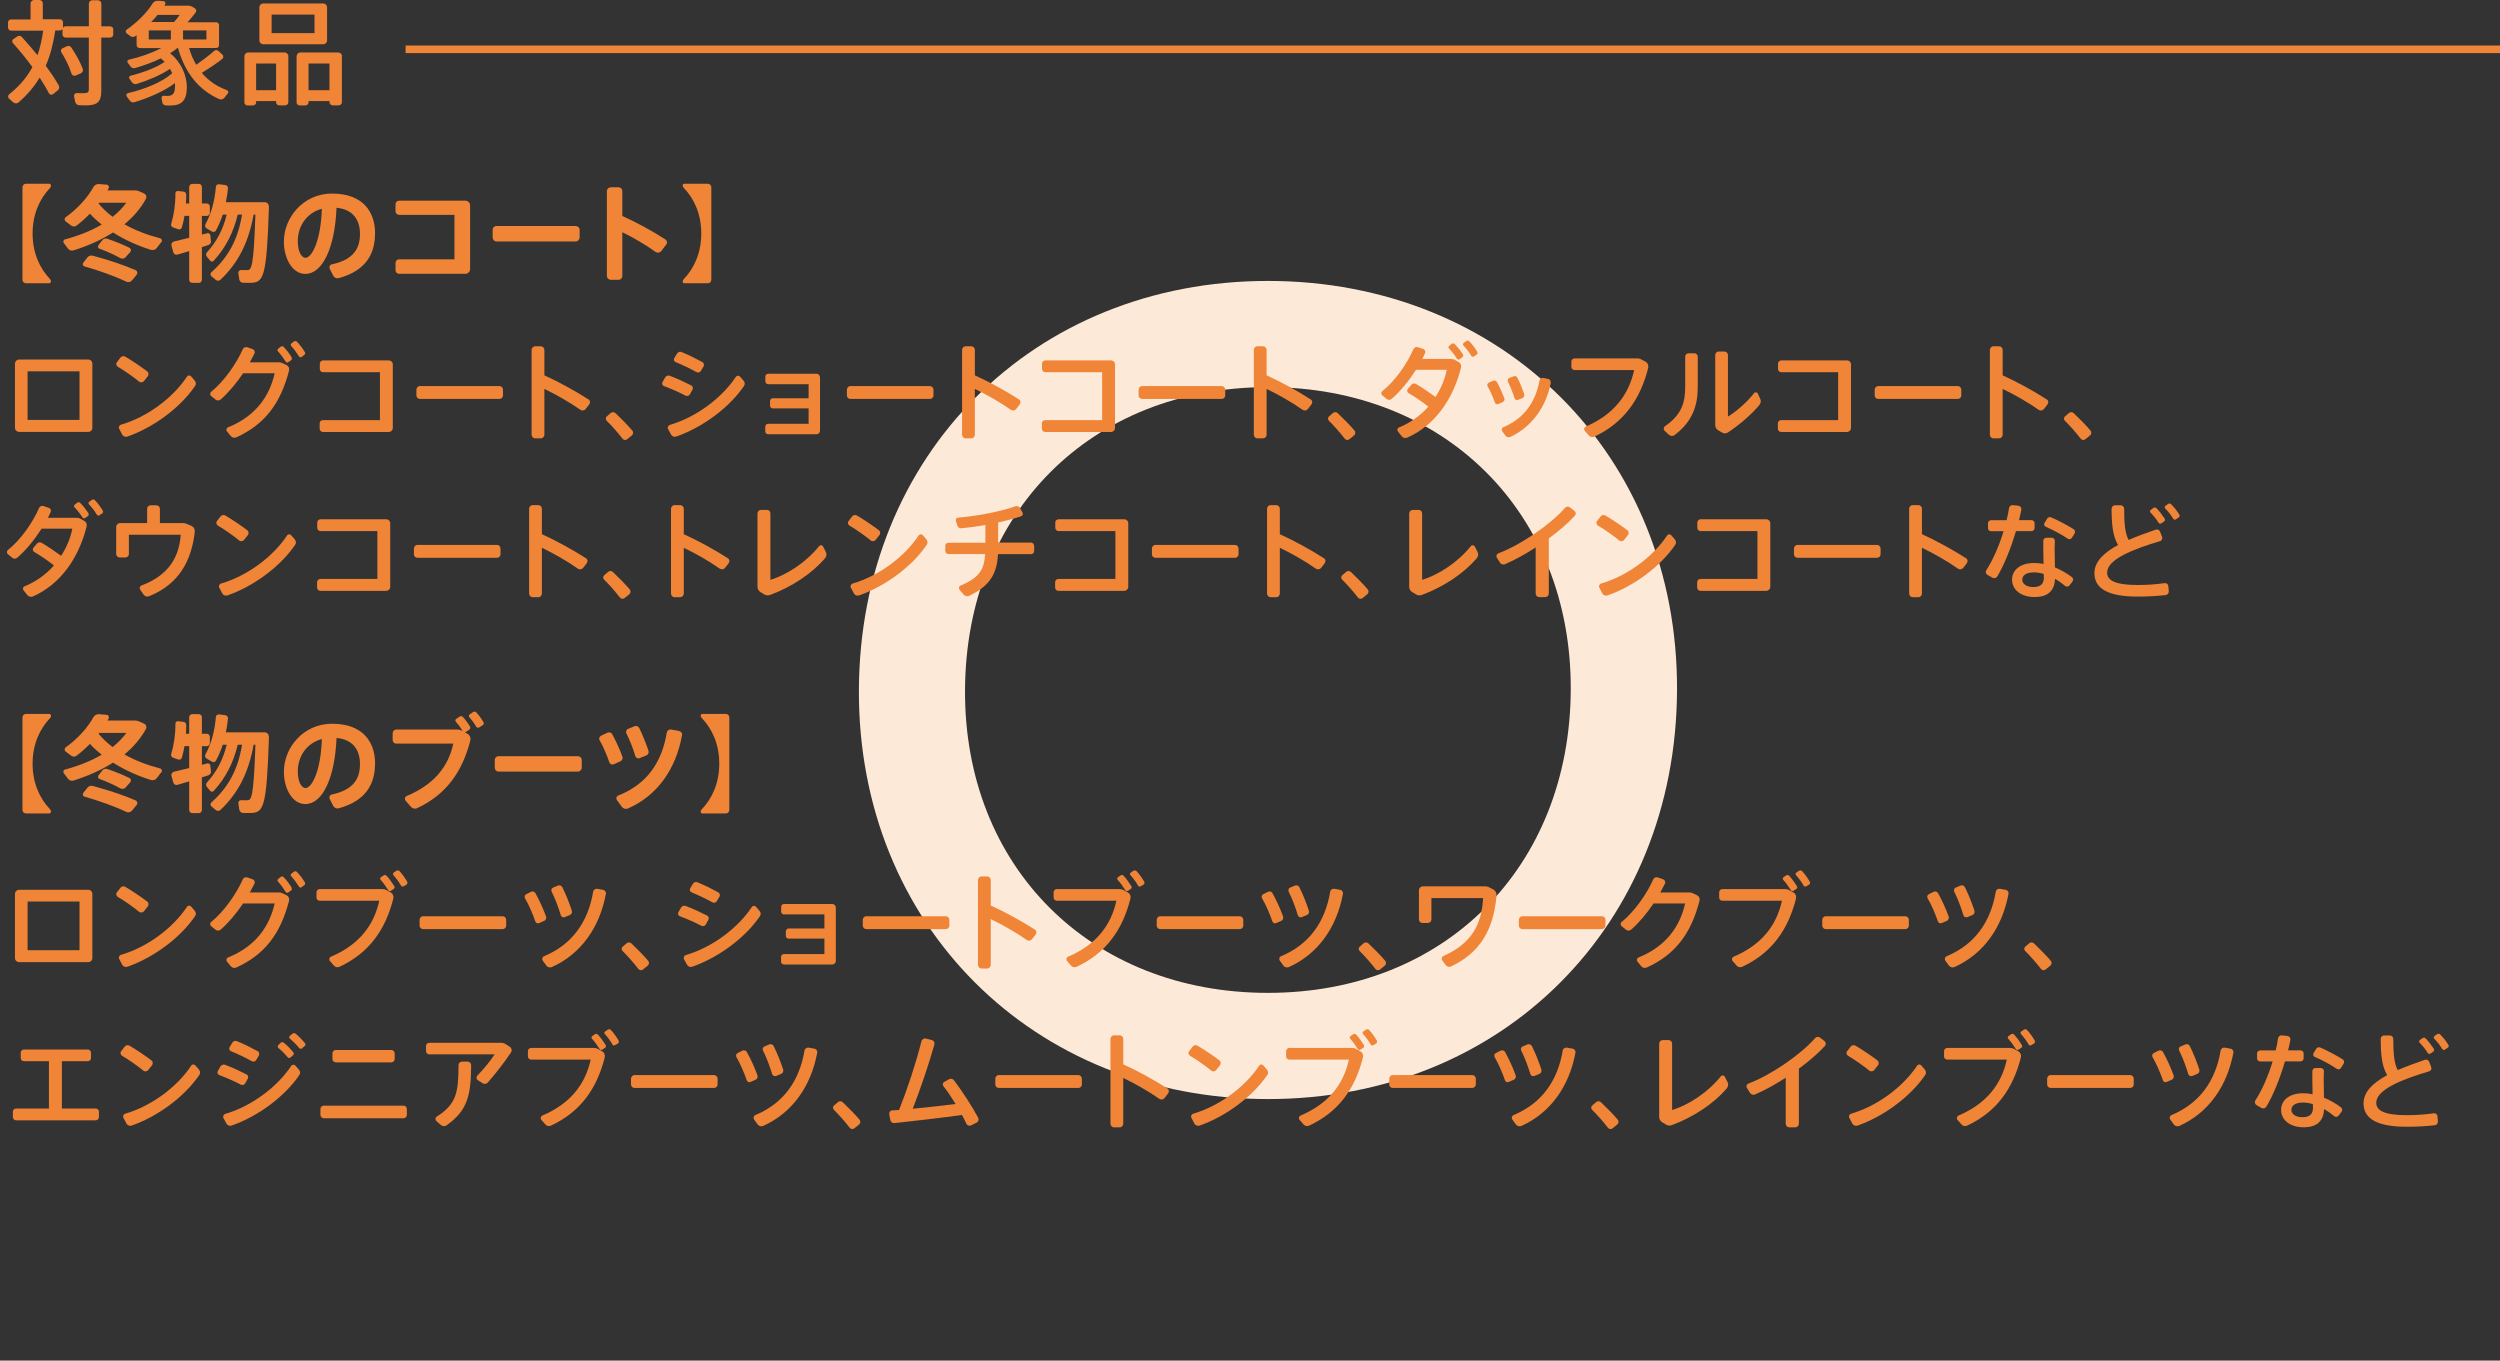 <?xml version="1.0" encoding="UTF-8"?><svg id="_レイヤー_2" xmlns="http://www.w3.org/2000/svg" width="116.6mm" height="63.46mm" xmlns:xlink="http://www.w3.org/1999/xlink" viewBox="0 0 330.51 179.88"><rect x="0" y="0" width="330.51" height="179.88" fill="#333333" stroke="none"/><defs><clipPath id="clippath"><rect width="330.51" height="179.88" fill="none"/></clipPath></defs><g id="layout"><g clip-path="url(#clippath)"><path d="M221.71,91.22c-.12,31.05-23.04,54.08-54.08,54.08s-54.21-23.04-54.08-54.08c.12-31.05,23.04-54.08,54.08-54.08s54.21,23.04,54.08,54.08ZM207.66,91.22c.12-23.41-16.63-40.04-40.04-40.04s-39.92,16.63-40.04,40.04c-.12,23.41,16.63,40.04,40.04,40.04s39.92-16.63,40.04-40.04Z" fill="#fde9d7"/><path d="M6.61,36.89c.08.08.13.2.13.32s-.11.24-.24.24h-3.07c-.25,0-.46-.21-.46-.46v-12.24c0-.25.21-.46.46-.46h3.07c.13,0,.24.11.24.24s-.04.24-.13.32c-1.33,1.39-2.3,3.42-2.3,6.02s.97,4.64,2.3,6.02Z" fill="#f08437"/><path d="M21.31,32.02l-.59.77c-.18.24-.49.32-.77.24-1.77-.56-3.49-1.33-5.01-2.3-1.53.98-3.28,1.76-5.21,2.37-.27.08-.56,0-.73-.22l-.56-.74c-.14-.18-.06-.43.15-.49,1.83-.49,3.46-1.15,4.85-1.96-.56-.45-1.09-.92-1.55-1.44-.55.56-1.13,1.09-1.77,1.57-.21.17-.5.15-.71,0l-.73-.55c-.18-.14-.18-.42,0-.55,1.55-1.11,2.87-2.55,3.66-3.98.15-.27.43-.43.74-.41l1.01.08c.24.01.38.28.27.49l-.15.27h3.66c.2,0,.38.04.56.13l.62.28c.27.13.38.45.24.71-.7,1.27-1.67,2.4-2.84,3.36,1.42.8,3.04,1.42,4.72,1.85.22.06.31.34.17.52ZM18.08,36.3l-.62.76c-.18.22-.49.31-.74.18-1.51-.71-3.4-1.4-5.55-2.02-.21-.06-.29-.31-.17-.48l.55-.7c.17-.21.45-.31.7-.24,2.2.59,4.08,1.22,5.69,1.92.22.1.29.38.14.57ZM13.15,32.88c-.2-.07-.25-.32-.13-.48l.5-.64c.15-.2.42-.28.66-.2,1.13.39,2.1.78,2.94,1.2.21.11.25.39.1.56l-.62.69c-.18.2-.46.24-.7.11-.77-.43-1.69-.85-2.76-1.25ZM16.7,26.8h-3.6l-.07.1c.52.64,1.15,1.23,1.86,1.76.7-.56,1.32-1.19,1.81-1.86Z" fill="#f08437"/><path d="M27.57,32.39l-.88.28v4.31c0,.24-.18.42-.42.42h-.84c-.24,0-.42-.18-.42-.42v-3.78l-1.55.46c-.24.07-.48-.07-.55-.31l-.24-.88c-.07-.24.1-.49.34-.55l2-.48v-2.9h-.62c-.08.53-.21,1.05-.35,1.53-.06.2-.27.31-.46.24l-.7-.24c-.2-.07-.31-.28-.25-.48.36-1.19.57-2.56.56-4.02,0-.2.15-.35.35-.32l.73.08c.21.03.35.2.35.41,0,.39-.01.78-.04,1.16h.43v-2.17c0-.24.18-.42.42-.42h.84c.24,0,.42.18.42.42v2.17h.64c.22,0,.41.18.41.41v.83c0,.22-.18.41-.41.41h-.64v2.46l.71-.18c.2-.06.38.08.41.28l.08.77c.03.22-.11.43-.32.5ZM35.56,27.28c-.31,9.67-.73,10.11-2.58,10.11h-.84c-.25,0-.46-.2-.5-.43l-.13-.85c-.03-.22.14-.42.36-.41.29.01.59.01.78.01.59,0,.87-.18,1.12-7.34h-.24c-.64,3.57-1.96,6.33-4.4,8.63-.17.15-.42.15-.59.01l-.59-.49c-.15-.13-.17-.38-.01-.52,2.31-2.05,3.53-4.43,4.06-7.63h-.57c-.56,2.34-1.58,4.37-3.18,6.11-.13.14-.35.13-.46-.01l-.45-.55c-.13-.15-.13-.39.01-.55,1.3-1.43,2.16-3.07,2.62-5h-.52c-.24.73-.53,1.43-.9,2.1-.1.2-.34.25-.53.14l-.7-.41c-.2-.11-.27-.38-.15-.57.81-1.5,1.21-3.1,1.37-4.92.01-.22.21-.38.43-.35l.81.1c.22.03.39.22.36.45-.07.63-.15,1.23-.28,1.82h5.14c.29,0,.55.25.53.55Z" fill="#f08437"/><path d="M49.58,30.87c0,2.56-1.09,4.89-4.8,5.9-.29.08-.59-.06-.73-.32l-.46-.92c-.11-.24.01-.52.27-.58,2.96-.63,3.73-2.18,3.73-4.03s-.92-3.25-3.1-3.45c-.21,5.21-1.81,8.74-4.13,8.74-1.74,0-2.83-2.09-2.83-4.26,0-3.25,2.62-6.36,6.36-6.36,4.19,0,5.7,2.51,5.7,5.28ZM42.55,27.6c-2.03.55-3.18,2.31-3.18,4.29,0,1.29.45,2.19,1.02,2.19.83,0,2.02-2.21,2.16-6.47Z" fill="#f08437"/><path d="M62.15,27.17v8.4c0,.35-.28.63-.63.63h-8.75c-.27,0-.48-.21-.48-.48v-.95c0-.27.21-.49.48-.49h7.31v-5.87h-7.31c-.25,0-.48-.22-.48-.48v-.94c0-.25.22-.46.48-.46h8.75c.35,0,.63.28.63.63Z" fill="#f08437"/><path d="M76.63,30.38v1.02c0,.28-.24.52-.52.52h-10.48c-.28,0-.5-.24-.5-.52v-1.02c0-.28.22-.5.5-.5h10.48c.28,0,.52.22.52.5Z" fill="#f08437"/><path d="M88.06,32.35l-.64.84c-.18.24-.53.27-.77.1-1.3-.94-2.87-1.85-4.38-2.59v5.79c0,.28-.22.5-.5.5h-1.02c-.28,0-.52-.22-.52-.5v-11.23c0-.28.24-.5.52-.5h1.02c.28,0,.5.22.5.5v3.29c1.85.83,3.96,1.98,5.69,3.1.24.15.29.49.11.71Z" fill="#f08437"/><path d="M94.04,24.75v12.24c0,.25-.21.46-.46.46h-3.11c-.13,0-.22-.1-.22-.22,0-.11.04-.22.13-.31,1.34-1.39,2.33-3.43,2.33-6.05s-.98-4.66-2.33-6.05c-.08-.08-.13-.2-.13-.31,0-.13.1-.22.22-.22h3.11c.25,0,.46.21.46.46Z" fill="#f08437"/><path d="M12.21,48.08v8.49c0,.29-.24.53-.53.53H2.53c-.29,0-.55-.24-.55-.53v-8.49c0-.29.25-.55.55-.55h9.15c.29,0,.53.25.53.55ZM10.52,49.09H3.65v6.43h6.86v-6.43Z" fill="#f08437"/><path d="M18.38,50.44c-.74-.6-1.86-1.4-2.8-1.95-.21-.13-.28-.41-.13-.6l.46-.6c.15-.21.45-.27.67-.13.98.59,2.07,1.32,2.87,1.93.21.15.25.45.08.66l-.49.62c-.17.21-.48.24-.67.07ZM25.78,51.04c-1.93,2.84-5.46,5.46-8.92,6.67-.27.1-.57-.01-.71-.27l-.38-.73c-.13-.22-.01-.5.24-.57,3.4-.99,6.83-3.5,8.71-6.35.13-.2.39-.2.55-.03l.48.56c.17.21.2.49.04.71Z" fill="#f08437"/><path d="M38.22,48.97c-1.11,4.33-3.19,7.13-6.98,8.85-.25.11-.56.04-.74-.18l-.49-.6c-.15-.18-.08-.46.14-.55,3.73-1.5,5.5-4.2,6.16-7.14h-4.17c-.88,1.3-1.92,2.55-2.96,3.46-.2.17-.49.18-.69.01l-.57-.46c-.18-.14-.18-.42,0-.56,1.76-1.44,3.35-3.77,4.17-5.62.1-.24.38-.35.62-.27l.7.25c.22.08.34.34.24.56l-.62,1.18h3.89c.15,0,.28.03.42.1l.55.27c.27.13.39.42.32.7ZM38.54,47.24c.08.13.06.31-.07.39l-.35.25c-.11.08-.28.07-.35-.06-.31-.5-.63-.94-1.02-1.37-.1-.1-.08-.27.03-.35l.34-.27c.11-.08.28-.08.38.03.41.43.73.85,1.05,1.37ZM40.23,46.92l-.35.27c-.11.08-.28.06-.35-.07-.32-.5-.63-.94-1.02-1.36-.1-.1-.1-.27.01-.35l.34-.27c.11-.08.29-.08.39.03.42.43.73.85,1.05,1.37.08.13.06.29-.07.38Z" fill="#f08437"/><path d="M51.93,48.18v8.4c0,.29-.24.53-.53.53h-8.71c-.24,0-.43-.2-.43-.43v-.71c0-.24.2-.43.43-.43h7.54v-6.33h-7.52c-.24,0-.43-.2-.43-.43v-.7c0-.24.2-.43.43-.43h8.7c.29,0,.53.25.53.55Z" fill="#f08437"/><path d="M66.5,51.52v.76c0,.25-.21.46-.46.46h-10.53c-.25,0-.46-.21-.46-.46v-.76c0-.25.21-.48.46-.48h10.53c.25,0,.46.22.46.48Z" fill="#f08437"/><path d="M77.91,53.45l-.49.63c-.17.21-.46.25-.69.1-1.39-.98-3.15-1.99-4.76-2.76v6.05c0,.25-.21.48-.46.48h-.77c-.25,0-.46-.22-.46-.48v-11.21c0-.25.21-.48.46-.48h.77c.25,0,.46.22.46.48v3.36c1.85.84,4.09,2.06,5.84,3.19.22.14.25.42.1.63Z" fill="#f08437"/><path d="M83.51,57.58l-.59.48c-.2.17-.48.13-.63-.07-.55-.71-1.37-1.67-2.1-2.38-.15-.15-.14-.42.03-.56l.52-.45c.18-.15.45-.15.62.01.77.73,1.61,1.58,2.23,2.31.17.2.13.49-.07.66Z" fill="#f08437"/><path d="M90.62,52.3c-.84-.45-1.91-.91-2.84-1.26-.21-.08-.31-.32-.2-.52l.35-.62c.13-.21.38-.31.62-.22.97.36,2.04.87,2.83,1.27.21.11.28.35.17.56l-.34.62c-.11.21-.38.28-.59.17ZM98.35,51.04c-1.93,2.84-5.46,5.46-8.94,6.67-.27.1-.56-.01-.7-.27l-.38-.7c-.13-.22,0-.5.24-.57,3.4-1,6.83-3.5,8.71-6.35.13-.18.39-.21.55-.04l.48.56c.17.2.2.48.04.7ZM89.15,47.34l.35-.59c.13-.21.38-.31.6-.21.97.39,2,.91,2.76,1.33.2.11.27.38.15.58l-.35.59c-.11.2-.38.27-.59.15-.81-.46-1.83-.94-2.75-1.32-.21-.08-.29-.34-.18-.53Z" fill="#f08437"/><path d="M108.41,49.89v7.06c0,.25-.21.46-.46.46h-6.4c-.21,0-.38-.17-.38-.38v-.62c0-.21.17-.38.38-.38h5.35v-2.04h-4.72c-.21,0-.38-.15-.38-.36v-.6c0-.21.17-.38.38-.38h4.72v-1.86h-5.34c-.21,0-.38-.17-.38-.38v-.62c0-.21.17-.38.38-.38h6.39c.25,0,.46.22.46.48Z" fill="#f08437"/><path d="M123.41,51.52v.76c0,.25-.21.46-.46.46h-10.53c-.25,0-.46-.21-.46-.46v-.76c0-.25.21-.48.46-.48h10.53c.25,0,.46.22.46.48Z" fill="#f08437"/><path d="M134.82,53.45l-.49.63c-.17.21-.46.25-.69.1-1.39-.98-3.15-1.99-4.76-2.76v6.05c0,.25-.21.48-.46.48h-.77c-.25,0-.46-.22-.46-.48v-11.21c0-.25.21-.48.46-.48h.77c.25,0,.46.22.46.48v3.36c1.85.84,4.09,2.06,5.84,3.19.22.14.25.42.1.63Z" fill="#f08437"/><path d="M147.41,48.18v8.4c0,.29-.24.53-.53.53h-8.71c-.24,0-.43-.2-.43-.43v-.71c0-.24.2-.43.43-.43h7.54v-6.33h-7.52c-.24,0-.43-.2-.43-.43v-.7c0-.24.2-.43.43-.43h8.7c.29,0,.53.25.53.55Z" fill="#f08437"/><path d="M161.98,51.52v.76c0,.25-.21.46-.46.46h-10.53c-.25,0-.46-.21-.46-.46v-.76c0-.25.21-.48.46-.48h10.53c.25,0,.46.22.46.48Z" fill="#f08437"/><path d="M173.39,53.45l-.49.63c-.17.21-.46.25-.69.1-1.39-.98-3.15-1.99-4.76-2.76v6.05c0,.25-.21.48-.46.48h-.77c-.25,0-.46-.22-.46-.48v-11.21c0-.25.21-.48.46-.48h.77c.25,0,.46.22.46.48v3.36c1.85.84,4.09,2.06,5.84,3.19.22.14.25.42.1.63Z" fill="#f08437"/><path d="M178.99,57.58l-.59.48c-.2.17-.48.13-.63-.07-.55-.71-1.37-1.67-2.1-2.38-.15-.15-.14-.42.03-.56l.52-.45c.18-.15.45-.15.62.01.77.73,1.61,1.58,2.23,2.31.17.2.13.49-.07.66Z" fill="#f08437"/><path d="M193.16,48.58c-1.05,4.19-3.45,7.65-7.1,9.27-.27.11-.56.06-.74-.17l-.5-.62c-.15-.18-.1-.46.13-.55,1.54-.62,2.86-1.6,3.88-2.75-.77-.62-1.76-1.3-2.61-1.79-.2-.11-.24-.39-.1-.56l.46-.53c.15-.2.43-.24.64-.11.84.5,1.81,1.15,2.56,1.71.73-1.13,1.25-2.37,1.48-3.59h-4.06c-.92,1.44-2.07,2.86-3.22,3.84-.2.17-.48.17-.67,0l-.56-.46c-.18-.14-.18-.42,0-.56,1.7-1.36,3.29-3.64,4.1-5.53.1-.24.36-.36.6-.28l.71.24c.22.07.34.32.24.55l-.36.76h3.81c.17,0,.34.04.49.13l.49.28c.27.14.39.43.32.73ZM193.39,46.84c.08.13.07.29-.06.38l-.36.27c-.11.08-.27.06-.35-.07-.32-.5-.66-.94-1.06-1.36-.1-.1-.08-.25.03-.34l.34-.27c.11-.08.29-.07.39.04.42.43.74.84,1.08,1.34ZM195.22,46.88l-.36.24c-.13.08-.28.04-.35-.08-.31-.52-.63-.94-1.04-1.37-.1-.1-.07-.25.04-.34l.35-.25c.13-.08.29-.07.39.04.42.43.73.87,1.05,1.39.08.13.04.29-.08.38Z" fill="#f08437"/><path d="M198.67,53.16l-.59.25c-.2.08-.39-.01-.46-.21-.21-.64-.6-1.51-.95-2.13-.1-.17-.03-.39.15-.48l.56-.25c.2-.08.43,0,.53.18.36.64.71,1.44.97,2.13.07.2-.01.42-.21.5ZM205.02,50.62c-.62,3.19-2.54,5.83-5.34,7.14-.22.11-.5.04-.66-.17l-.42-.59c-.13-.18-.07-.43.14-.52,2.7-1.12,4.27-3.29,4.79-6.18.04-.22.27-.38.49-.34l.67.14c.22.04.36.28.32.5ZM199.35,50.45c-.08-.18,0-.41.18-.48l.57-.22c.2-.08.41,0,.5.18.34.66.67,1.48.9,2.19.07.21-.03.42-.22.5l-.59.24c-.2.08-.41-.03-.46-.22-.2-.66-.56-1.54-.88-2.18Z" fill="#f08437"/><path d="M217.91,48.6c-1.04,4.16-3.21,7.28-7.12,9.12-.27.13-.57.06-.76-.17l-.52-.6c-.15-.18-.08-.46.14-.56,3.78-1.62,5.69-4.27,6.39-7.47h-7.87c-.24,0-.43-.18-.43-.42v-.7c0-.24.2-.42.43-.42h8.31c.18,0,.35.04.5.13l.57.31c.28.15.42.48.35.78Z" fill="#f08437"/><path d="M224.45,47.15v4.03c0,2.49-.73,4.58-3.07,6.34-.22.17-.53.14-.74-.04l-.57-.53c-.18-.17-.15-.46.04-.6,2.27-1.55,2.68-3.21,2.68-5.24v-3.96c0-.25.21-.45.46-.45h.74c.25,0,.46.2.46.45ZM232.62,53.52c-1.12,1.33-2.68,2.66-4.19,3.66-.22.15-.52.15-.76.01l-.53-.31c-.24-.14-.38-.41-.38-.69v-9.26c0-.25.21-.46.46-.46h.76c.25,0,.46.21.46.46v8.14c1.08-.64,2.52-1.89,3.46-3.1.13-.17.39-.14.49.06l.32.7c.13.27.08.56-.1.78Z" fill="#f08437"/><path d="M244.71,48.18v8.4c0,.29-.24.53-.53.53h-8.71c-.24,0-.43-.2-.43-.43v-.71c0-.24.2-.43.43-.43h7.54v-6.33h-7.52c-.24,0-.43-.2-.43-.43v-.7c0-.24.2-.43.43-.43h8.7c.29,0,.53.25.53.55Z" fill="#f08437"/><path d="M259.29,51.52v.76c0,.25-.21.46-.46.46h-10.53c-.25,0-.46-.21-.46-.46v-.76c0-.25.21-.48.46-.48h10.53c.25,0,.46.22.46.48Z" fill="#f08437"/><path d="M270.7,53.45l-.49.63c-.17.21-.46.25-.69.1-1.39-.98-3.15-1.99-4.76-2.76v6.05c0,.25-.21.48-.46.48h-.77c-.25,0-.46-.22-.46-.48v-11.21c0-.25.21-.48.46-.48h.77c.25,0,.46.22.46.48v3.36c1.85.84,4.09,2.06,5.84,3.19.22.14.25.42.1.63Z" fill="#f08437"/><path d="M276.29,57.58l-.59.48c-.2.17-.48.13-.63-.07-.55-.71-1.37-1.67-2.1-2.38-.15-.15-.14-.42.03-.56l.52-.45c.18-.15.45-.15.62.01.77.73,1.61,1.58,2.23,2.31.17.2.13.49-.07.66Z" fill="#f08437"/><path d="M11.46,69.58c-1.05,4.19-3.45,7.65-7.1,9.27-.27.11-.56.06-.74-.17l-.5-.62c-.15-.18-.1-.46.13-.55,1.54-.62,2.86-1.6,3.88-2.75-.77-.62-1.76-1.3-2.61-1.79-.2-.11-.24-.39-.1-.56l.46-.53c.15-.2.43-.24.64-.11.84.5,1.81,1.15,2.56,1.71.73-1.13,1.25-2.37,1.48-3.59h-4.06c-.92,1.44-2.07,2.86-3.22,3.84-.2.17-.48.17-.67,0l-.56-.46c-.18-.14-.18-.42,0-.56,1.7-1.36,3.29-3.64,4.1-5.53.1-.24.36-.36.6-.28l.71.24c.22.07.34.32.24.55l-.36.76h3.81c.17,0,.34.04.49.13l.49.28c.27.14.39.43.32.73ZM11.68,67.84c.08.13.07.29-.06.38l-.36.27c-.11.08-.27.06-.35-.07-.32-.5-.66-.94-1.06-1.36-.1-.1-.08-.25.03-.34l.34-.27c.11-.08.29-.07.39.04.42.43.74.84,1.08,1.34ZM13.51,67.88l-.36.24c-.13.08-.28.04-.35-.08-.31-.52-.63-.94-1.04-1.37-.1-.1-.07-.25.04-.34l.35-.25c.13-.08.29-.07.39.04.42.43.73.87,1.05,1.39.08.13.04.29-.08.38Z" fill="#f08437"/><path d="M25.76,70.26c-.45,3.91-2.09,6.95-6.04,8.56-.27.11-.56.03-.73-.21l-.45-.64c-.14-.2-.06-.49.17-.57,3.66-1.37,4.99-3.85,5.18-6.71h-6.85v2.55c0,.25-.21.46-.46.46h-.76c-.25,0-.46-.21-.46-.46v-3.56c0-.29.24-.53.53-.53h3.56v-1.89c0-.25.21-.46.46-.46h.77c.25,0,.46.21.46.46v1.89h3.05c.14,0,.29.03.42.08l.7.29c.29.13.48.43.43.74Z" fill="#f08437"/><path d="M31.61,71.44c-.74-.6-1.86-1.4-2.8-1.95-.21-.13-.28-.41-.13-.6l.46-.6c.15-.21.45-.27.67-.13.98.59,2.07,1.32,2.87,1.93.21.15.25.45.08.66l-.49.62c-.17.21-.48.24-.67.07ZM39.01,72.04c-1.93,2.84-5.46,5.46-8.92,6.67-.27.1-.57-.01-.71-.27l-.38-.73c-.13-.22-.01-.5.24-.57,3.4-.99,6.83-3.5,8.71-6.35.13-.2.39-.2.55-.03l.48.56c.17.21.2.49.04.71Z" fill="#f08437"/><path d="M51.59,69.18v8.4c0,.29-.24.53-.53.53h-8.71c-.24,0-.43-.2-.43-.43v-.71c0-.24.2-.43.43-.43h7.54v-6.33h-7.52c-.24,0-.43-.2-.43-.43v-.7c0-.24.2-.43.43-.43h8.7c.29,0,.53.25.53.55Z" fill="#f08437"/><path d="M66.17,72.52v.76c0,.25-.21.46-.46.46h-10.53c-.25,0-.46-.21-.46-.46v-.76c0-.25.21-.48.46-.48h10.53c.25,0,.46.22.46.48Z" fill="#f08437"/><path d="M77.58,74.45l-.49.63c-.17.21-.46.25-.69.1-1.39-.98-3.15-1.99-4.76-2.76v6.05c0,.25-.21.48-.46.48h-.77c-.25,0-.46-.22-.46-.48v-11.21c0-.25.21-.48.46-.48h.77c.25,0,.46.22.46.48v3.36c1.85.84,4.09,2.06,5.84,3.19.22.14.25.42.1.63Z" fill="#f08437"/><path d="M83.17,78.58l-.59.48c-.2.17-.48.13-.63-.07-.55-.71-1.37-1.67-2.1-2.38-.15-.15-.14-.42.03-.56l.52-.45c.18-.15.45-.15.62.01.77.73,1.61,1.58,2.23,2.31.17.2.13.49-.07.66Z" fill="#f08437"/><path d="M96.34,74.45l-.49.63c-.17.21-.46.25-.69.1-1.39-.98-3.15-1.99-4.76-2.76v6.05c0,.25-.21.48-.46.48h-.77c-.25,0-.46-.22-.46-.48v-11.21c0-.25.21-.48.46-.48h.77c.25,0,.46.22.46.48v3.36c1.85.84,4.09,2.06,5.84,3.19.22.14.25.42.1.63Z" fill="#f08437"/><path d="M109.09,73.79c-1.75,2.04-4.41,3.8-7.26,4.86-.27.1-.56.08-.8-.07l-.5-.31c-.25-.15-.39-.41-.39-.7v-9.68c0-.27.21-.48.48-.48h.77c.27,0,.46.21.46.48v8.77c2.16-.66,4.72-2.31,6.44-4.46.14-.18.43-.15.53.06l.36.71c.14.27.1.59-.1.81Z" fill="#f08437"/><path d="M115.11,71.44c-.74-.6-1.86-1.4-2.8-1.95-.21-.13-.28-.41-.13-.6l.46-.6c.15-.21.45-.27.67-.13.98.59,2.07,1.32,2.87,1.93.21.15.25.45.08.66l-.49.62c-.17.21-.48.24-.67.07ZM122.51,72.04c-1.93,2.84-5.46,5.46-8.92,6.67-.27.1-.57-.01-.71-.27l-.38-.73c-.13-.22-.01-.5.24-.57,3.4-.99,6.83-3.5,8.71-6.35.13-.2.39-.2.55-.03l.48.56c.17.21.2.49.04.71Z" fill="#f08437"/><path d="M136.72,72.17v.67c0,.22-.18.42-.41.42h-4.37c-.14,2.54-1.01,4.17-3.8,5.5-.27.13-.58.06-.76-.17l-.52-.62c-.15-.18-.08-.46.14-.56,2.54-1.06,3.12-2.19,3.24-4.16h-4.86c-.22,0-.41-.2-.41-.42v-.67c0-.22.18-.41.41-.41h4.89v-2.34c-1.08.18-2.19.34-3.18.43-.24.03-.45-.13-.52-.35l-.2-.63c-.06-.2.07-.41.28-.42,2.44-.21,5.56-.78,7.59-1.51.22-.08.48.01.6.22l.34.6c.11.2.03.43-.18.5-.85.29-1.92.57-3.04.81v2.67h4.34c.22,0,.41.18.41.41Z" fill="#f08437"/><path d="M149.16,69.18v8.4c0,.29-.24.53-.53.53h-8.71c-.24,0-.43-.2-.43-.43v-.71c0-.24.2-.43.43-.43h7.54v-6.33h-7.52c-.24,0-.43-.2-.43-.43v-.7c0-.24.2-.43.43-.43h8.7c.29,0,.53.25.53.55Z" fill="#f08437"/><path d="M163.74,72.52v.76c0,.25-.21.46-.46.46h-10.53c-.25,0-.46-.21-.46-.46v-.76c0-.25.21-.48.46-.48h10.53c.25,0,.46.22.46.48Z" fill="#f08437"/><path d="M175.14,74.45l-.49.63c-.17.21-.46.25-.69.1-1.39-.98-3.15-1.99-4.76-2.76v6.05c0,.25-.21.48-.46.48h-.77c-.25,0-.46-.22-.46-.48v-11.21c0-.25.21-.48.46-.48h.77c.25,0,.46.22.46.48v3.36c1.85.84,4.09,2.06,5.84,3.19.22.14.25.42.1.63Z" fill="#f08437"/><path d="M180.74,78.58l-.59.48c-.2.17-.48.13-.63-.07-.55-.71-1.37-1.67-2.1-2.38-.15-.15-.14-.42.03-.56l.52-.45c.18-.15.45-.15.62.01.77.73,1.61,1.58,2.23,2.31.17.2.13.49-.07.66Z" fill="#f08437"/><path d="M195.25,73.79c-1.75,2.04-4.41,3.8-7.26,4.86-.27.1-.56.08-.8-.07l-.5-.31c-.25-.15-.39-.41-.39-.7v-9.68c0-.27.21-.48.48-.48h.77c.27,0,.46.21.46.48v8.77c2.16-.66,4.72-2.31,6.44-4.46.14-.18.43-.15.53.06l.36.71c.14.27.1.59-.1.81Z" fill="#f08437"/><path d="M208.21,68.17c-.9.98-2.1,2.02-3.45,3.01v7.28c0,.27-.21.48-.48.48h-.78c-.27,0-.48-.21-.48-.48v-6.08c-1.36.88-2.76,1.65-4.06,2.21-.25.11-.53,0-.67-.22l-.41-.66c-.13-.21-.01-.48.21-.56,3.01-1.13,6.98-3.89,8.81-6.01.17-.2.46-.21.66-.06l.59.46c.2.15.22.43.06.62Z" fill="#f08437"/><path d="M214.06,71.44c-.74-.6-1.86-1.4-2.8-1.95-.21-.13-.28-.41-.13-.6l.46-.6c.15-.21.45-.27.67-.13.98.59,2.07,1.32,2.87,1.93.21.15.25.45.08.66l-.49.62c-.17.21-.48.24-.67.07ZM221.46,72.04c-1.93,2.84-5.46,5.46-8.92,6.67-.27.1-.57-.01-.71-.27l-.38-.73c-.13-.22-.01-.5.24-.57,3.4-.99,6.83-3.5,8.71-6.35.13-.2.39-.2.55-.03l.48.56c.17.21.2.49.04.71Z" fill="#f08437"/><path d="M234.04,69.18v8.4c0,.29-.24.53-.53.53h-8.71c-.24,0-.43-.2-.43-.43v-.71c0-.24.2-.43.43-.43h7.54v-6.33h-7.52c-.24,0-.43-.2-.43-.43v-.7c0-.24.2-.43.43-.43h8.7c.29,0,.53.25.53.55Z" fill="#f08437"/><path d="M248.62,72.52v.76c0,.25-.21.46-.46.46h-10.53c-.25,0-.46-.21-.46-.46v-.76c0-.25.21-.48.46-.48h10.53c.25,0,.46.22.46.48Z" fill="#f08437"/><path d="M260.03,74.45l-.49.63c-.17.21-.46.25-.69.1-1.39-.98-3.15-1.99-4.76-2.76v6.05c0,.25-.21.48-.46.48h-.77c-.25,0-.46-.22-.46-.48v-11.21c0-.25.21-.48.46-.48h.77c.25,0,.46.22.46.48v3.36c1.85.84,4.09,2.06,5.84,3.19.22.14.25.42.1.63Z" fill="#f08437"/><path d="M266.51,70.23c-.63,2.16-1.53,4.43-2.46,5.98-.14.22-.42.29-.64.17l-.66-.38c-.22-.13-.29-.41-.15-.62.9-1.39,1.71-3.28,2.28-5.15h-1.65c-.22,0-.41-.18-.41-.41v-.64c0-.22.18-.41.41-.41h2.05c.14-.56.25-1.09.32-1.6.04-.25.27-.42.52-.39l.73.08c.24.03.42.27.38.5-.08.45-.18.91-.31,1.4h1.65c.22,0,.41.18.41.41v.64c0,.22-.18.41-.41.41h-2.04ZM274,76.87l-.41.53c-.14.18-.41.2-.57.06-.41-.35-.87-.67-1.33-.94-.08,1.57-.92,2.41-2.72,2.41s-2.97-.97-2.97-2.3c0-1.21,1.01-2.2,2.91-2.2.42,0,.83.04,1.25.13-.01-.66-.03-1.39-.03-2.06v-.99c0-.24.2-.42.43-.42h.69c.22,0,.42.2.41.42-.01.31-.03.66-.03.99,0,.83.03,1.75.04,2.52.83.34,1.61.79,2.25,1.28.18.14.21.39.07.57ZM270.2,76.27c0-.11-.01-.24-.01-.39-.43-.13-.87-.21-1.29-.21-1.01,0-1.55.38-1.55.97,0,.55.57.97,1.44.97.98,0,1.42-.39,1.42-1.33ZM274.27,70.53l-.36.57c-.11.2-.36.24-.55.11-.78-.52-1.93-1.16-2.9-1.57-.2-.08-.28-.32-.17-.5l.34-.56c.11-.2.35-.28.56-.18.99.43,2.14,1.05,2.94,1.55.2.13.27.38.14.57Z" fill="#f08437"/><path d="M286.71,78.18c.03.24-.15.46-.39.49-1.22.14-2.44.2-3.73.2-3.77,0-5.7-.99-5.7-3.09,0-1.53,1.25-2.72,3.12-3.73-.7-1.22-.84-2.65-.85-4.79,0-.25.2-.46.45-.46h.76c.25,0,.45.21.45.46.01,1.92.1,3.18.59,4.12,1.09-.48,2.31-.92,3.59-1.36.24-.08.49.04.57.28l.27.69c.08.22-.03.48-.27.55-3.59,1.06-7,2.42-7,4.16,0,1.04,1.09,1.64,4.05,1.64,1.13,0,2.42-.08,3.56-.25.24-.03.45.14.48.38l.07.73ZM284.3,67.77c-.1-.1-.08-.27.03-.35l.35-.27c.13-.08.29-.08.41.03.42.43.73.85,1.08,1.37.08.13.06.31-.07.39l-.36.25c-.13.08-.28.06-.36-.07-.32-.52-.66-.92-1.06-1.36ZM288.03,68.41l-.36.25c-.13.08-.28.06-.36-.07-.32-.52-.64-.94-1.06-1.37-.1-.1-.08-.27.03-.35l.35-.25c.13-.08.28-.08.39.03.43.43.76.85,1.09,1.37.08.13.06.31-.07.39Z" fill="#f08437"/><path d="M6.61,106.98c.08.08.13.2.13.32s-.11.24-.24.24h-3.07c-.25,0-.46-.21-.46-.46v-12.24c0-.25.21-.46.46-.46h3.07c.13,0,.24.11.24.24s-.04.24-.13.32c-1.33,1.39-2.3,3.42-2.3,6.02s.97,4.64,2.3,6.02Z" fill="#f08437"/><path d="M21.31,102.11l-.59.77c-.18.24-.49.32-.77.24-1.77-.56-3.49-1.33-5.01-2.3-1.53.98-3.28,1.76-5.21,2.37-.27.08-.56,0-.73-.22l-.56-.74c-.14-.18-.06-.43.15-.49,1.83-.49,3.46-1.15,4.85-1.96-.56-.45-1.09-.92-1.55-1.44-.55.56-1.13,1.09-1.77,1.57-.21.17-.5.15-.71,0l-.73-.55c-.18-.14-.18-.42,0-.55,1.55-1.11,2.87-2.55,3.66-3.98.15-.27.43-.43.74-.41l1.01.08c.24.01.38.28.27.49l-.15.27h3.66c.2,0,.38.04.56.13l.62.28c.27.13.38.45.24.71-.7,1.27-1.67,2.4-2.84,3.36,1.42.8,3.04,1.42,4.72,1.85.22.06.31.34.17.52ZM18.08,106.4l-.62.76c-.18.22-.49.31-.74.18-1.51-.71-3.4-1.4-5.55-2.02-.21-.06-.29-.31-.17-.48l.55-.7c.17-.21.45-.31.7-.24,2.2.59,4.08,1.22,5.69,1.92.22.1.29.38.14.57ZM13.15,102.98c-.2-.07-.25-.32-.13-.48l.5-.64c.15-.2.42-.28.66-.2,1.13.39,2.1.78,2.94,1.2.21.11.25.39.1.56l-.62.69c-.18.2-.46.24-.7.11-.77-.43-1.69-.85-2.76-1.25ZM16.7,96.9h-3.6l-.07.1c.52.64,1.15,1.23,1.86,1.76.7-.56,1.32-1.19,1.81-1.86Z" fill="#f08437"/><path d="M27.57,102.49l-.88.28v4.31c0,.24-.18.42-.42.42h-.84c-.24,0-.42-.18-.42-.42v-3.78l-1.55.46c-.24.07-.48-.07-.55-.31l-.24-.88c-.07-.24.1-.49.34-.55l2-.48v-2.9h-.62c-.08.53-.21,1.05-.35,1.53-.06.2-.27.31-.46.24l-.7-.24c-.2-.07-.31-.28-.25-.48.36-1.19.57-2.56.56-4.02,0-.2.15-.35.35-.32l.73.08c.21.03.35.2.35.41,0,.39-.01.78-.04,1.16h.43v-2.17c0-.24.18-.42.42-.42h.84c.24,0,.42.18.42.42v2.17h.64c.22,0,.41.18.41.41v.83c0,.22-.18.41-.41.41h-.64v2.46l.71-.18c.2-.06.38.08.41.28l.08.77c.03.22-.11.43-.32.5ZM35.56,97.37c-.31,9.67-.73,10.11-2.58,10.11h-.84c-.25,0-.46-.2-.5-.43l-.13-.85c-.03-.22.14-.42.36-.41.29.01.59.01.78.01.59,0,.87-.18,1.12-7.34h-.24c-.64,3.57-1.96,6.33-4.4,8.63-.17.15-.42.15-.59.01l-.59-.49c-.15-.13-.17-.38-.01-.52,2.31-2.05,3.53-4.43,4.06-7.63h-.57c-.56,2.34-1.58,4.37-3.18,6.11-.13.14-.35.13-.46-.01l-.45-.55c-.13-.15-.13-.39.01-.55,1.3-1.43,2.16-3.07,2.62-5h-.52c-.24.73-.53,1.43-.9,2.1-.1.2-.34.25-.53.14l-.7-.41c-.2-.11-.27-.38-.15-.57.81-1.5,1.21-3.1,1.37-4.92.01-.22.21-.38.43-.35l.81.1c.22.03.39.22.36.45-.07.63-.15,1.23-.28,1.82h5.14c.29,0,.55.25.53.55Z" fill="#f08437"/><path d="M49.58,100.96c0,2.56-1.09,4.89-4.8,5.9-.29.08-.59-.06-.73-.32l-.46-.92c-.11-.24.01-.52.27-.58,2.96-.63,3.73-2.18,3.73-4.03s-.92-3.25-3.1-3.45c-.21,5.21-1.81,8.74-4.13,8.74-1.74,0-2.83-2.09-2.83-4.26,0-3.25,2.62-6.36,6.36-6.36,4.19,0,5.7,2.51,5.7,5.28ZM42.55,97.7c-2.03.55-3.18,2.31-3.18,4.29,0,1.29.45,2.19,1.02,2.19.83,0,2.02-2.21,2.16-6.47Z" fill="#f08437"/><path d="M62.18,97.89c-1.06,4.17-3.22,7.17-7.03,8.95-.28.14-.62.06-.83-.18l-.7-.81c-.17-.2-.08-.52.15-.62,3.67-1.54,5.5-3.91,6.16-6.92h-7.56c-.25,0-.46-.21-.46-.46v-.92c0-.25.21-.48.46-.48h8.1c.21,0,.42.06.6.15l.1.06c-.28-.48-.55-.84-.91-1.25-.1-.11-.08-.28.04-.36l.48-.32c.14-.08.31-.07.42.06.38.42.64.77.94,1.27.08.14.03.32-.1.41l-.48.31s-.07.04-.11.04l.34.18c.32.18.48.53.39.9ZM63.83,95.86l-.49.31c-.13.08-.31.04-.38-.1-.28-.49-.55-.85-.91-1.26-.1-.11-.08-.28.04-.36l.46-.32c.14-.08.32-.07.43.06.38.42.64.78.94,1.29.08.14.04.31-.1.39Z" fill="#f08437"/><path d="M76.91,100.47v1.02c0,.28-.24.52-.52.52h-10.48c-.28,0-.5-.24-.5-.52v-1.02c0-.28.22-.5.5-.5h10.48c.28,0,.52.22.52.5Z" fill="#f08437"/><path d="M82,100.65l-.85.39c-.22.1-.5-.01-.59-.25-.29-.87-.81-2.1-1.29-2.93-.13-.21-.03-.49.2-.6l.83-.39c.24-.11.52-.03.64.2.49.88,1.01,2.02,1.34,2.96.1.25-.04.52-.28.63ZM90.16,97.23c-.81,4.47-3.28,7.97-7.14,9.65-.29.13-.63.03-.81-.22l-.64-.87c-.17-.22-.07-.53.18-.63,3.71-1.46,5.73-4.29,6.4-8.29.04-.28.31-.48.59-.42l1.01.18c.28.06.48.32.42.6ZM82.81,96.95c-.11-.22,0-.49.22-.59l.85-.35c.24-.1.52,0,.63.24.45.9.91,2.06,1.22,3,.08.25-.04.53-.29.63l-.88.35c-.24.1-.5-.04-.57-.28-.25-.88-.74-2.14-1.18-3Z" fill="#f08437"/><path d="M96.42,94.84v12.24c0,.25-.21.46-.46.46h-3.11c-.13,0-.22-.1-.22-.22,0-.11.04-.22.13-.31,1.34-1.39,2.33-3.43,2.33-6.05s-.98-4.66-2.33-6.05c-.08-.08-.13-.2-.13-.31,0-.13.1-.22.22-.22h3.11c.25,0,.46.21.46.46Z" fill="#f08437"/><path d="M12.21,118.18v8.49c0,.29-.24.53-.53.53H2.53c-.29,0-.55-.24-.55-.53v-8.49c0-.29.25-.55.55-.55h9.15c.29,0,.53.25.53.55ZM10.52,119.19H3.65v6.43h6.86v-6.43Z" fill="#f08437"/><path d="M18.38,120.53c-.74-.6-1.86-1.4-2.8-1.95-.21-.13-.28-.41-.13-.6l.46-.6c.15-.21.45-.27.67-.13.98.59,2.07,1.32,2.87,1.93.21.15.25.45.08.66l-.49.62c-.17.21-.48.24-.67.07ZM25.78,121.13c-1.93,2.84-5.46,5.46-8.92,6.67-.27.1-.57-.01-.71-.27l-.38-.73c-.13-.22-.01-.5.24-.57,3.4-.99,6.83-3.5,8.71-6.35.13-.2.39-.2.55-.03l.48.56c.17.21.2.49.04.71Z" fill="#f08437"/><path d="M38.22,119.06c-1.11,4.33-3.19,7.13-6.98,8.85-.25.11-.56.04-.74-.18l-.49-.6c-.15-.18-.08-.46.14-.55,3.73-1.5,5.5-4.2,6.16-7.14h-4.17c-.88,1.3-1.92,2.55-2.96,3.46-.2.17-.49.18-.69.01l-.57-.46c-.18-.14-.18-.42,0-.56,1.76-1.44,3.35-3.77,4.17-5.62.1-.24.38-.35.62-.27l.7.25c.22.08.34.34.24.56l-.62,1.18h3.89c.15,0,.28.03.42.1l.55.27c.27.13.39.42.32.7ZM38.54,117.34c.08.13.06.31-.07.39l-.35.25c-.11.08-.28.07-.35-.06-.31-.5-.63-.94-1.02-1.37-.1-.1-.08-.27.03-.35l.34-.27c.11-.08.28-.08.38.03.41.43.73.85,1.05,1.37ZM40.23,117.02l-.35.27c-.11.08-.28.06-.35-.07-.32-.5-.63-.94-1.02-1.36-.1-.1-.1-.27.01-.35l.34-.27c.11-.08.29-.08.39.03.42.43.73.85,1.05,1.37.08.13.06.29-.07.38Z" fill="#f08437"/><path d="M52.01,118.75c-1.04,4.16-3.21,7.24-7.12,9.06-.27.13-.57.06-.76-.17l-.52-.6c-.15-.18-.08-.46.14-.56,3.78-1.61,5.69-4.2,6.39-7.4h-7.87c-.24,0-.43-.18-.43-.42v-.7c0-.24.2-.42.43-.42h8.31c.18,0,.35.04.5.13l.57.31c.28.15.42.46.35.77ZM52.14,117.17c.07.13.03.28-.1.36l-.36.24c-.13.08-.28.04-.35-.08-.31-.5-.62-.94-1.01-1.37-.1-.1-.07-.27.04-.35l.35-.24c.13-.08.29-.07.39.04.41.45.71.87,1.04,1.4ZM53.75,116.95l-.38.22c-.13.08-.28.04-.35-.08-.29-.52-.62-.95-1.01-1.39-.1-.1-.07-.25.04-.34l.35-.24c.13-.08.31-.07.41.04.41.45.71.87,1.02,1.4.07.13.04.29-.08.38Z" fill="#f08437"/><path d="M66.92,121.61v.76c0,.25-.21.46-.46.46h-10.53c-.25,0-.46-.21-.46-.46v-.76c0-.25.21-.48.46-.48h10.53c.25,0,.46.22.46.48Z" fill="#f08437"/><path d="M71.93,121.75l-.64.28c-.21.1-.45,0-.52-.22-.31-.91-.85-2.19-1.36-3.05-.11-.2-.04-.45.17-.55l.62-.31c.21-.1.48-.03.59.18.52.94,1.05,2.1,1.4,3.08.08.22-.03.49-.25.59ZM80.1,118.18c-.83,4.43-3.28,7.93-7.14,9.67-.27.11-.57.03-.74-.2l-.46-.64c-.15-.2-.07-.49.15-.59,3.73-1.55,5.83-4.51,6.51-8.54.04-.25.29-.42.55-.38l.76.14c.25.04.42.29.38.55ZM72.93,117.87c-.1-.2-.01-.45.2-.53l.64-.27c.22-.08.46.01.57.22.48.95.95,2.14,1.26,3.12.07.24-.06.49-.28.57l-.66.27c-.21.08-.45-.03-.52-.25-.27-.92-.76-2.24-1.22-3.14Z" fill="#f08437"/><path d="M85.61,127.68l-.59.48c-.2.17-.48.13-.63-.07-.55-.71-1.37-1.67-2.1-2.38-.15-.15-.14-.42.03-.56l.52-.45c.18-.15.45-.15.62.01.77.73,1.61,1.58,2.23,2.31.17.2.13.49-.07.66Z" fill="#f08437"/><path d="M92.72,122.39c-.84-.45-1.91-.91-2.84-1.26-.21-.08-.31-.32-.2-.52l.35-.62c.13-.21.38-.31.62-.22.97.36,2.04.87,2.83,1.27.21.11.28.35.17.56l-.34.62c-.11.21-.38.28-.59.17ZM100.46,121.13c-1.93,2.84-5.46,5.46-8.94,6.67-.27.1-.56-.01-.7-.27l-.38-.7c-.13-.22,0-.5.24-.57,3.4-1,6.83-3.5,8.71-6.35.13-.18.39-.21.55-.04l.48.56c.17.2.2.48.04.7ZM91.25,117.44l.35-.59c.13-.21.38-.31.6-.21.97.39,2,.91,2.76,1.33.2.11.27.38.15.58l-.35.59c-.11.2-.38.27-.59.15-.81-.46-1.83-.94-2.75-1.32-.21-.08-.29-.34-.18-.53Z" fill="#f08437"/><path d="M110.5,119.99v7.06c0,.25-.21.46-.46.46h-6.4c-.21,0-.38-.17-.38-.38v-.62c0-.21.17-.38.38-.38h5.35v-2.04h-4.72c-.21,0-.38-.15-.38-.36v-.6c0-.21.17-.38.38-.38h4.72v-1.86h-5.34c-.21,0-.38-.17-.38-.38v-.62c0-.21.17-.38.38-.38h6.39c.25,0,.46.22.46.48Z" fill="#f08437"/><path d="M125.51,121.61v.76c0,.25-.21.46-.46.46h-10.53c-.25,0-.46-.21-.46-.46v-.76c0-.25.21-.48.46-.48h10.53c.25,0,.46.22.46.48Z" fill="#f08437"/><path d="M136.92,123.54l-.49.63c-.17.21-.46.25-.69.1-1.39-.98-3.15-1.99-4.76-2.76v6.05c0,.25-.21.48-.46.48h-.77c-.25,0-.46-.22-.46-.48v-11.21c0-.25.21-.48.46-.48h.77c.25,0,.46.22.46.48v3.36c1.85.84,4.09,2.06,5.84,3.19.22.14.25.42.1.63Z" fill="#f08437"/><path d="M149.46,118.75c-1.04,4.16-3.21,7.24-7.12,9.06-.27.13-.57.06-.76-.17l-.52-.6c-.15-.18-.08-.46.14-.56,3.78-1.61,5.69-4.2,6.39-7.4h-7.87c-.24,0-.43-.18-.43-.42v-.7c0-.24.2-.42.43-.42h8.31c.18,0,.35.04.5.13l.57.31c.28.15.42.46.35.77ZM149.58,117.17c.07.13.03.28-.1.36l-.36.24c-.13.08-.28.04-.35-.08-.31-.5-.62-.94-1.01-1.37-.1-.1-.07-.27.04-.35l.35-.24c.13-.08.29-.07.39.04.41.45.71.87,1.04,1.4ZM151.19,116.95l-.38.22c-.13.08-.28.04-.35-.08-.29-.52-.62-.95-1.01-1.39-.1-.1-.07-.25.04-.34l.35-.24c.13-.08.31-.07.41.04.41.45.71.87,1.02,1.4.07.13.04.29-.08.38Z" fill="#f08437"/><path d="M164.37,121.61v.76c0,.25-.21.46-.46.46h-10.53c-.25,0-.46-.21-.46-.46v-.76c0-.25.21-.48.46-.48h10.53c.25,0,.46.22.46.48Z" fill="#f08437"/><path d="M169.37,121.75l-.64.28c-.21.1-.45,0-.52-.22-.31-.91-.85-2.19-1.36-3.05-.11-.2-.04-.45.17-.55l.62-.31c.21-.1.48-.03.59.18.52.94,1.05,2.1,1.4,3.08.08.22-.03.49-.25.59ZM177.54,118.18c-.83,4.43-3.28,7.93-7.14,9.67-.27.11-.57.03-.74-.2l-.46-.64c-.15-.2-.07-.49.15-.59,3.73-1.55,5.83-4.51,6.51-8.54.04-.25.29-.42.55-.38l.76.14c.25.04.42.29.38.55ZM170.37,117.87c-.1-.2-.01-.45.2-.53l.64-.27c.22-.08.46.01.57.22.48.95.95,2.14,1.26,3.12.07.24-.06.49-.28.57l-.66.27c-.21.08-.45-.03-.52-.25-.27-.92-.76-2.24-1.22-3.14Z" fill="#f08437"/><path d="M183.05,127.68l-.59.48c-.2.17-.48.13-.63-.07-.55-.71-1.37-1.67-2.1-2.38-.15-.15-.14-.42.03-.56l.52-.45c.18-.15.45-.15.62.01.77.73,1.61,1.58,2.23,2.31.17.2.13.49-.07.66Z" fill="#f08437"/><path d="M197.85,118.39c-.41,4.69-2.3,7.62-6.02,9.38-.25.11-.53.04-.7-.18l-.46-.63c-.14-.2-.07-.48.15-.57,3.7-1.64,5.07-4.13,5.25-7.66h-6.83v2.83c0,.25-.21.46-.46.46h-.74c-.25,0-.45-.21-.45-.46v-3.85c0-.29.24-.53.53-.53h8.26c.18,0,.35.04.5.13l.55.29c.29.15.45.48.42.8Z" fill="#f08437"/><path d="M212.25,121.61v.76c0,.25-.21.46-.46.46h-10.53c-.25,0-.46-.21-.46-.46v-.76c0-.25.21-.48.46-.48h10.53c.25,0,.46.22.46.48Z" fill="#f08437"/><path d="M224.69,119.06c-1.11,4.33-3.19,7.13-6.98,8.85-.25.11-.56.04-.74-.18l-.49-.6c-.15-.18-.08-.46.14-.55,3.73-1.5,5.5-4.2,6.16-7.14h-4.17c-.88,1.3-1.92,2.55-2.96,3.46-.2.17-.49.18-.69.01l-.57-.46c-.18-.14-.18-.42,0-.56,1.76-1.44,3.35-3.77,4.17-5.62.1-.24.38-.35.62-.27l.7.25c.22.08.34.34.24.56l-.62,1.18h3.89c.15,0,.28.03.42.1l.55.27c.27.13.39.42.32.7Z" fill="#f08437"/><path d="M237.45,118.75c-1.04,4.16-3.21,7.24-7.12,9.06-.27.13-.57.06-.76-.17l-.52-.6c-.15-.18-.08-.46.14-.56,3.78-1.61,5.69-4.2,6.39-7.4h-7.87c-.24,0-.43-.18-.43-.42v-.7c0-.24.2-.42.43-.42h8.31c.18,0,.35.04.5.13l.57.31c.28.15.42.46.35.77ZM237.57,117.17c.07.13.03.28-.1.36l-.36.24c-.13.08-.28.04-.35-.08-.31-.5-.62-.94-1.01-1.37-.1-.1-.07-.27.04-.35l.35-.24c.13-.08.29-.07.39.04.41.45.71.87,1.04,1.4ZM239.18,116.95l-.38.22c-.13.08-.28.04-.35-.08-.29-.52-.62-.95-1.01-1.39-.1-.1-.07-.25.04-.34l.35-.24c.13-.08.31-.07.41.04.41.45.71.87,1.02,1.4.07.13.04.29-.08.38Z" fill="#f08437"/><path d="M252.36,121.61v.76c0,.25-.21.46-.46.46h-10.53c-.25,0-.46-.21-.46-.46v-.76c0-.25.21-.48.46-.48h10.53c.25,0,.46.22.46.48Z" fill="#f08437"/><path d="M257.36,121.75l-.64.28c-.21.1-.45,0-.52-.22-.31-.91-.85-2.19-1.36-3.05-.11-.2-.04-.45.17-.55l.62-.31c.21-.1.48-.03.59.18.52.94,1.05,2.1,1.4,3.08.08.22-.03.49-.25.59ZM265.53,118.18c-.83,4.43-3.28,7.93-7.14,9.67-.27.11-.57.03-.74-.2l-.46-.64c-.15-.2-.07-.49.15-.59,3.73-1.55,5.83-4.51,6.51-8.54.04-.25.29-.42.55-.38l.76.14c.25.04.42.29.38.55ZM258.36,117.87c-.1-.2-.01-.45.2-.53l.64-.27c.22-.08.46.01.57.22.48.95.95,2.14,1.26,3.12.07.24-.06.49-.28.57l-.66.27c-.21.08-.45-.03-.52-.25-.27-.92-.76-2.24-1.22-3.14Z" fill="#f08437"/><path d="M271.04,127.68l-.59.48c-.2.17-.48.13-.63-.07-.55-.71-1.37-1.67-2.1-2.38-.15-.15-.14-.42.03-.56l.52-.45c.18-.15.45-.15.62.01.77.73,1.61,1.58,2.23,2.31.17.2.13.49-.07.66Z" fill="#f08437"/><path d="M13.08,146.97v.71c0,.24-.2.43-.43.43H2.13c-.24,0-.43-.2-.43-.43v-.71c0-.24.2-.42.43-.42h4.34v-6.26h-3.31c-.24,0-.42-.18-.42-.42v-.69c0-.24.18-.43.42-.43h8.45c.24,0,.42.2.42.43v.69c0,.24-.18.42-.42.42h-3.43v6.26h4.47c.24,0,.43.18.43.42Z" fill="#f08437"/><path d="M18.94,141.53c-.74-.6-1.86-1.4-2.8-1.95-.21-.13-.28-.41-.13-.6l.46-.6c.15-.21.45-.27.67-.13.98.59,2.07,1.32,2.87,1.93.21.15.25.45.08.66l-.49.62c-.17.21-.48.24-.67.07ZM26.34,142.13c-1.93,2.84-5.46,5.46-8.92,6.67-.27.1-.57-.01-.71-.27l-.38-.73c-.13-.22-.01-.5.24-.57,3.4-.99,6.83-3.5,8.71-6.35.13-.2.39-.2.55-.03l.48.56c.17.21.2.49.04.71Z" fill="#f08437"/><path d="M31.83,143.39c-.84-.45-1.91-.91-2.84-1.26-.21-.08-.31-.32-.2-.52l.35-.62c.13-.21.38-.31.62-.22.97.36,2.04.87,2.83,1.27.21.11.28.35.17.56l-.34.62c-.11.21-.38.28-.59.17ZM39.53,141.43c.17.2.2.48.04.7-1.93,2.84-5.46,5.46-8.94,6.67-.27.1-.56-.01-.7-.27l-.38-.7c-.13-.22,0-.5.24-.57,3.4-1,6.83-3.5,8.71-6.35.13-.18.39-.21.55-.04l.48.56ZM30.36,138.44l.35-.59c.13-.21.38-.31.6-.21.97.39,2,.91,2.76,1.33.2.11.27.38.15.58l-.35.59c-.11.2-.38.27-.59.15-.81-.46-1.83-.94-2.75-1.32-.21-.08-.29-.34-.18-.53ZM36.79,138.17l.32-.31c.11-.11.28-.11.41-.01.48.39.84.77,1.25,1.25.1.11.08.31-.03.41l-.34.29c-.11.1-.28.08-.38-.03-.38-.48-.76-.85-1.22-1.23-.11-.1-.11-.27-.01-.36ZM40.28,138.28l-.34.31c-.11.1-.28.08-.38-.03-.39-.48-.77-.85-1.23-1.25-.11-.1-.13-.27-.01-.36l.34-.29c.11-.1.28-.11.41-.01.48.39.84.77,1.25,1.25.1.11.08.29-.03.39Z" fill="#f08437"/><path d="M53.79,146.62v.76c0,.25-.2.46-.45.46h-10.53c-.25,0-.45-.21-.45-.46v-.76c0-.25.2-.45.45-.45h10.53c.25,0,.45.2.45.45ZM43.95,140v-.73c0-.25.2-.46.45-.46h7.33c.25,0,.45.21.45.46v.73c0,.25-.2.45-.45.45h-7.33c-.25,0-.45-.2-.45-.45Z" fill="#f08437"/><path d="M67.54,139.16c-.87,1.3-2,2.76-3.05,3.95-.17.2-.46.24-.69.1l-.63-.41c-.2-.13-.24-.42-.07-.59.87-.9,1.81-2.04,2.28-2.82h-8.64c-.22,0-.42-.2-.42-.42v-.69c0-.22.2-.42.42-.42h9.53c.21,0,.42.07.59.18l.55.36c.24.17.31.5.14.74ZM62.29,140.8c-.03,3.87-.39,5.95-3.25,7.97-.22.17-.55.14-.76-.04l-.59-.53c-.18-.17-.15-.46.06-.59,2.62-1.65,2.86-3.26,2.87-6.81,0-.25.21-.45.46-.45h.74c.25,0,.46.2.46.45Z" fill="#f08437"/><path d="M79.96,139.75c-1.04,4.16-3.21,7.24-7.12,9.06-.27.13-.57.06-.76-.17l-.52-.6c-.15-.18-.08-.46.14-.56,3.78-1.61,5.69-4.2,6.39-7.4h-7.87c-.24,0-.43-.18-.43-.42v-.7c0-.24.2-.42.43-.42h8.31c.18,0,.35.04.5.13l.57.31c.28.15.42.46.35.77ZM80.08,138.17c.07.13.03.28-.1.36l-.36.24c-.13.08-.28.04-.35-.08-.31-.5-.62-.94-1.01-1.37-.1-.1-.07-.27.04-.35l.35-.24c.13-.08.29-.07.39.04.41.45.71.87,1.04,1.4ZM81.7,137.95l-.38.22c-.13.08-.28.04-.35-.08-.29-.52-.62-.95-1.01-1.39-.1-.1-.07-.25.04-.34l.35-.24c.13-.08.31-.07.41.04.41.45.71.87,1.02,1.4.07.13.04.29-.08.38Z" fill="#f08437"/><path d="M94.87,142.61v.76c0,.25-.21.46-.46.46h-10.53c-.25,0-.46-.21-.46-.46v-.76c0-.25.21-.48.46-.48h10.53c.25,0,.46.22.46.48Z" fill="#f08437"/><path d="M99.88,142.75l-.64.28c-.21.1-.45,0-.52-.22-.31-.91-.85-2.19-1.36-3.05-.11-.2-.04-.45.17-.55l.62-.31c.21-.1.48-.03.59.18.52.94,1.05,2.1,1.4,3.08.08.22-.03.49-.25.59ZM108.04,139.18c-.83,4.43-3.28,7.93-7.14,9.67-.27.11-.57.03-.74-.2l-.46-.64c-.15-.2-.07-.49.15-.59,3.73-1.55,5.83-4.51,6.51-8.54.04-.25.29-.42.55-.38l.76.14c.25.04.42.29.38.55ZM100.87,138.87c-.1-.2-.01-.45.2-.53l.64-.27c.22-.08.46.01.57.22.48.95.95,2.14,1.26,3.12.07.24-.06.49-.28.57l-.66.27c-.21.08-.45-.03-.52-.25-.27-.92-.76-2.24-1.22-3.14Z" fill="#f08437"/><path d="M113.55,148.68l-.59.48c-.2.17-.48.13-.63-.07-.55-.71-1.37-1.67-2.1-2.38-.15-.15-.14-.42.03-.56l.52-.45c.18-.15.45-.15.62.01.77.73,1.61,1.58,2.23,2.31.17.2.13.49-.07.66Z" fill="#f08437"/><path d="M129.11,148.41l-.71.36c-.24.13-.53.03-.64-.21-.17-.36-.36-.76-.59-1.16-2.9.41-6.4.8-8.91,1.08-.27.03-.5-.15-.56-.42l-.14-.76c-.04-.25.13-.49.38-.5l.92-.06c1.15-2.91,2.2-6.09,2.96-9.08.07-.27.34-.43.6-.36l.77.2c.27.07.41.34.34.59-.81,2.84-1.79,5.7-2.86,8.49,1.88-.18,3.94-.41,5.66-.63-.52-.84-1.06-1.67-1.61-2.35-.14-.18-.1-.45.11-.56l.63-.36c.22-.13.5-.06.66.14,1.13,1.5,2.34,3.36,3.19,4.93.13.24.04.55-.2.67Z" fill="#f08437"/><path d="M143.03,142.61v.76c0,.25-.21.46-.46.46h-10.53c-.25,0-.46-.21-.46-.46v-.76c0-.25.21-.48.46-.48h10.53c.25,0,.46.22.46.48Z" fill="#f08437"/><path d="M154.44,144.54l-.49.63c-.17.21-.46.25-.69.1-1.39-.98-3.15-1.99-4.76-2.76v6.05c0,.25-.21.48-.46.48h-.77c-.25,0-.46-.22-.46-.48v-11.21c0-.25.21-.48.46-.48h.77c.25,0,.46.22.46.48v3.36c1.85.84,4.09,2.06,5.84,3.19.22.14.25.42.1.63Z" fill="#f08437"/><path d="M160.13,141.53c-.74-.6-1.86-1.4-2.8-1.95-.21-.13-.28-.41-.13-.6l.46-.6c.15-.21.45-.27.67-.13.98.59,2.07,1.32,2.87,1.93.21.15.25.45.08.66l-.49.62c-.17.21-.48.24-.67.07ZM167.53,142.13c-1.93,2.84-5.46,5.46-8.92,6.67-.27.1-.57-.01-.71-.27l-.38-.73c-.13-.22-.01-.5.24-.57,3.4-.99,6.83-3.5,8.71-6.35.13-.2.39-.2.55-.03l.48.56c.17.21.2.49.04.71Z" fill="#f08437"/><path d="M180.2,139.75c-1.04,4.16-3.21,7.24-7.12,9.06-.27.13-.57.06-.76-.17l-.52-.6c-.15-.18-.08-.46.14-.56,3.78-1.61,5.69-4.2,6.39-7.4h-7.87c-.24,0-.43-.18-.43-.42v-.7c0-.24.2-.42.43-.42h8.31c.18,0,.35.04.5.13l.57.31c.28.15.42.46.35.77ZM180.32,138.17c.07.13.03.28-.1.36l-.36.24c-.13.08-.28.04-.35-.08-.31-.5-.62-.94-1.01-1.37-.1-.1-.07-.27.04-.35l.35-.24c.13-.08.29-.07.39.04.41.45.71.87,1.04,1.4ZM181.94,137.95l-.38.22c-.13.08-.28.04-.35-.08-.29-.52-.62-.95-1.01-1.39-.1-.1-.07-.25.04-.34l.35-.24c.13-.08.31-.07.41.04.41.45.71.87,1.02,1.4.07.13.04.29-.08.38Z" fill="#f08437"/><path d="M195.11,142.61v.76c0,.25-.21.46-.46.46h-10.53c-.25,0-.46-.21-.46-.46v-.76c0-.25.21-.48.46-.48h10.53c.25,0,.46.22.46.48Z" fill="#f08437"/><path d="M200.12,142.75l-.64.28c-.21.1-.45,0-.52-.22-.31-.91-.85-2.19-1.36-3.05-.11-.2-.04-.45.17-.55l.62-.31c.21-.1.48-.03.59.18.52.94,1.05,2.1,1.4,3.08.08.22-.03.49-.25.59ZM208.28,139.18c-.83,4.43-3.28,7.93-7.14,9.67-.27.11-.57.03-.74-.2l-.46-.64c-.15-.2-.07-.49.15-.59,3.73-1.55,5.83-4.51,6.51-8.54.04-.25.29-.42.55-.38l.76.14c.25.04.42.29.38.55ZM201.11,138.87c-.1-.2-.01-.45.2-.53l.64-.27c.22-.08.46.01.57.22.48.95.95,2.14,1.26,3.12.07.24-.06.49-.28.57l-.66.27c-.21.08-.45-.03-.52-.25-.27-.92-.76-2.24-1.22-3.14Z" fill="#f08437"/><path d="M213.79,148.68l-.59.48c-.2.17-.48.13-.63-.07-.55-.71-1.37-1.67-2.1-2.38-.15-.15-.14-.42.03-.56l.52-.45c.18-.15.45-.15.62.01.77.73,1.61,1.58,2.23,2.31.17.2.13.49-.07.66Z" fill="#f08437"/><path d="M228.3,143.88c-1.75,2.04-4.41,3.8-7.26,4.86-.27.1-.56.08-.8-.07l-.5-.31c-.25-.15-.39-.41-.39-.7v-9.68c0-.27.21-.48.48-.48h.77c.27,0,.46.21.46.48v8.77c2.16-.66,4.72-2.31,6.44-4.46.14-.18.43-.15.53.06l.36.71c.14.27.1.59-.1.81Z" fill="#f08437"/><path d="M241.27,138.27c-.9.98-2.1,2.02-3.45,3.01v7.28c0,.27-.21.48-.48.48h-.78c-.27,0-.48-.21-.48-.48v-6.08c-1.36.88-2.76,1.65-4.06,2.21-.25.11-.53,0-.67-.22l-.41-.66c-.13-.21-.01-.48.21-.56,3.01-1.13,6.98-3.89,8.81-6.01.17-.2.46-.21.66-.06l.59.46c.2.15.22.43.06.62Z" fill="#f08437"/><path d="M247.12,141.53c-.74-.6-1.86-1.4-2.8-1.95-.21-.13-.28-.41-.13-.6l.46-.6c.15-.21.45-.27.67-.13.98.59,2.07,1.32,2.87,1.93.21.15.25.45.08.66l-.49.62c-.17.21-.48.24-.67.07ZM254.51,142.13c-1.93,2.84-5.46,5.46-8.92,6.67-.27.1-.57-.01-.71-.27l-.38-.73c-.13-.22-.01-.5.24-.57,3.4-.99,6.83-3.5,8.71-6.35.13-.2.39-.2.55-.03l.48.56c.17.21.2.49.04.71Z" fill="#f08437"/><path d="M267.18,139.75c-1.04,4.16-3.21,7.24-7.12,9.06-.27.13-.57.06-.76-.17l-.52-.6c-.15-.18-.08-.46.14-.56,3.78-1.61,5.69-4.2,6.39-7.4h-7.87c-.24,0-.43-.18-.43-.42v-.7c0-.24.2-.42.43-.42h8.31c.18,0,.35.04.5.13l.57.31c.28.15.42.46.35.77ZM267.31,138.17c.07.13.03.28-.1.36l-.36.24c-.13.08-.28.04-.35-.08-.31-.5-.62-.94-1.01-1.37-.1-.1-.07-.27.04-.35l.35-.24c.13-.08.29-.07.39.04.41.45.71.87,1.04,1.4ZM268.92,137.95l-.38.22c-.13.08-.28.04-.35-.08-.29-.52-.62-.95-1.01-1.39-.1-.1-.07-.25.04-.34l.35-.24c.13-.08.31-.07.41.04.41.45.71.87,1.02,1.4.07.13.04.29-.08.38Z" fill="#f08437"/><path d="M282.09,142.61v.76c0,.25-.21.46-.46.46h-10.53c-.25,0-.46-.21-.46-.46v-.76c0-.25.21-.48.46-.48h10.53c.25,0,.46.22.46.48Z" fill="#f08437"/><path d="M287.1,142.75l-.64.28c-.21.1-.45,0-.52-.22-.31-.91-.85-2.19-1.36-3.05-.11-.2-.04-.45.17-.55l.62-.31c.21-.1.48-.03.59.18.52.94,1.05,2.1,1.4,3.08.08.22-.03.49-.25.59ZM295.26,139.18c-.83,4.43-3.28,7.93-7.14,9.67-.27.11-.57.03-.74-.2l-.46-.64c-.15-.2-.07-.49.15-.59,3.73-1.55,5.83-4.51,6.51-8.54.04-.25.29-.42.55-.38l.76.14c.25.04.42.29.38.55ZM288.09,138.87c-.1-.2-.01-.45.2-.53l.64-.27c.22-.08.46.01.57.22.48.95.95,2.14,1.26,3.12.07.24-.06.49-.28.57l-.66.27c-.21.08-.45-.03-.52-.25-.27-.92-.76-2.24-1.22-3.14Z" fill="#f08437"/><path d="M302.08,140.33c-.63,2.16-1.53,4.43-2.46,5.98-.14.22-.42.29-.64.17l-.66-.38c-.22-.13-.29-.41-.15-.62.9-1.39,1.71-3.28,2.28-5.15h-1.65c-.22,0-.41-.18-.41-.41v-.64c0-.22.18-.41.41-.41h2.05c.14-.56.25-1.09.32-1.6.04-.25.27-.42.52-.39l.73.08c.24.03.42.27.38.5-.08.45-.18.91-.31,1.4h1.65c.22,0,.41.18.41.41v.64c0,.22-.18.41-.41.41h-2.04ZM309.57,146.97l-.41.53c-.14.18-.41.2-.57.06-.41-.35-.87-.67-1.33-.94-.08,1.57-.92,2.41-2.72,2.41s-2.97-.97-2.97-2.3c0-1.21,1.01-2.2,2.91-2.2.42,0,.83.04,1.25.13-.01-.66-.03-1.39-.03-2.06v-.99c0-.24.2-.42.43-.42h.69c.22,0,.42.2.41.42-.01.31-.03.66-.03.99,0,.83.03,1.75.04,2.52.83.34,1.61.79,2.25,1.28.18.14.21.39.07.57ZM305.78,146.36c0-.11-.01-.24-.01-.39-.43-.13-.87-.21-1.29-.21-1.01,0-1.55.38-1.55.97,0,.55.57.97,1.44.97.98,0,1.42-.39,1.42-1.33ZM309.84,140.62l-.36.57c-.11.2-.36.24-.55.11-.78-.52-1.93-1.16-2.9-1.57-.2-.08-.28-.32-.17-.5l.34-.56c.11-.2.35-.28.56-.18.99.43,2.14,1.05,2.94,1.55.2.13.27.38.14.57Z" fill="#f08437"/><path d="M322.29,148.27c.03.24-.15.46-.39.49-1.22.14-2.44.2-3.73.2-3.77,0-5.7-.99-5.7-3.09,0-1.53,1.25-2.72,3.12-3.73-.7-1.22-.84-2.65-.85-4.79,0-.25.2-.46.45-.46h.76c.25,0,.45.21.45.46.01,1.92.1,3.18.59,4.12,1.09-.48,2.31-.92,3.59-1.36.24-.08.49.04.57.28l.27.69c.08.22-.03.48-.27.55-3.59,1.06-7,2.42-7,4.16,0,1.04,1.09,1.64,4.05,1.64,1.13,0,2.42-.08,3.56-.25.24-.03.45.14.48.38l.07.73ZM319.88,137.86c-.1-.1-.08-.27.03-.35l.35-.27c.13-.08.29-.08.41.03.42.43.73.85,1.08,1.37.08.13.06.31-.07.39l-.36.25c-.13.08-.28.06-.36-.07-.32-.52-.66-.92-1.06-1.36ZM323.6,138.51l-.36.25c-.13.08-.28.06-.36-.07-.32-.52-.64-.94-1.06-1.37-.1-.1-.08-.27.03-.35l.35-.25c.13-.08.28-.08.39.03.43.43.76.85,1.09,1.37.08.13.06.31-.07.39Z" fill="#f08437"/><path d="M14.97,3.88v.69c0,.23-.19.4-.42.4h-1.16v7.05c0,1.47-.54,1.91-2.04,1.91-.27,0-.57-.02-.86-.02-.27,0-.5-.19-.55-.45l-.15-.73c-.04-.23.13-.44.36-.42.29.01.58.01.84.01.57,0,.75-.09.75-.54v-6.81h-3.06c-.23,0-.42-.18-.42-.4v-.69s.01-.04.01-.06c-.08.12-.21.21-.36.21h-.6c-.27,1.75-.66,3.28-1.26,4.66.66.9,1.23,1.75,1.71,2.58.13.23.07.53-.14.69l-.6.48c-.2.15-.46.08-.57-.13-.34-.67-.76-1.35-1.21-2.05-.72,1.2-1.63,2.28-2.79,3.28-.19.17-.49.17-.69,0l-.55-.49c-.18-.15-.18-.44,0-.58,1.35-1.08,2.35-2.25,3.07-3.6-.76-1.05-1.62-2.11-2.58-3.19-.14-.15-.12-.39.06-.51l.54-.36c.18-.12.43-.09.58.07.75.84,1.46,1.64,2.08,2.42.34-.99.58-2.06.75-3.25H1.46c-.22,0-.4-.19-.4-.42v-.66c0-.23.18-.4.4-.4h2.58V.45c0-.24.21-.45.45-.45h.74c.24,0,.43.21.43.45v2.1h2.26c.23,0,.41.18.41.4v.72c.08-.12.21-.2.36-.2h3.06V.48c0-.25.2-.45.45-.45h.75c.25,0,.45.19.45.45v3h1.16c.23,0,.42.18.42.41ZM9.45,9.72c-.29-.9-.74-1.85-1.35-2.83-.11-.18-.03-.42.17-.51l.58-.27c.21-.09.45-.03.58.17.67,1,1.18,1.94,1.51,2.82.09.24-.03.5-.27.6l-.67.29c-.22.09-.48-.03-.55-.25Z" fill="#f08437"/><path d="M30.11,12.36l-.45.57c-.17.21-.44.27-.68.17-2.62-1.17-4.48-3.33-5.46-6.78h-.03c-.3.25-.64.5-1,.72,1.51,1.21,2.21,3.01,2.21,4.45,0,1.91-.77,2.46-2.22,2.46-.18,0-.39,0-.58-.01-.21-.02-.39-.17-.44-.38l-.1-.57c-.03-.18.1-.34.28-.33.15.02.32.02.45.02.71,0,1.05-.24,1.05-1.35,0-.1,0-.22-.01-.34-1.46,1.09-3.5,1.96-5.35,2.52-.24.08-.48-.03-.63-.22l-.39-.54c-.12-.17-.04-.39.15-.44,2.16-.49,4.57-1.45,5.86-2.64l-.3-.57c-1.21.84-2.91,1.53-4.41,2-.21.06-.45-.02-.59-.19l-.36-.51c-.11-.15-.03-.35.15-.39,1.58-.39,3.41-1.06,4.5-1.83-.15-.16-.31-.31-.5-.46-1.09.53-2.29.96-3.42,1.28-.22.06-.45-.03-.58-.21l-.38-.51c-.1-.15-.03-.35.15-.39,1.46-.33,3.06-.88,4.3-1.54h-2.88c-.21,0-.39-.17-.39-.38v-1.32l-.18.14c-.18.13-.45.13-.63,0l-.51-.39c-.15-.12-.17-.36,0-.47,1.38-.97,2.66-2.22,3.44-3.48.15-.24.42-.36.69-.35l.74.05c.21.01.33.25.22.43l-.12.17h3.18c.2,0,.38.06.54.15l.32.19c.2.12.25.38.12.56-.32.42-.67.85-1.07,1.29h3.78c.21,0,.38.17.38.38v2.65c0,.21-.17.38-.38.38h-3.58c.24.83.55,1.56.95,2.21.88-.62,1.74-1.27,2.34-1.81.18-.17.43-.17.61,0l.51.49c.17.15.15.42-.03.56-.72.56-1.7,1.22-2.7,1.83.88,1.05,2,1.8,3.3,2.28.21.08.27.33.13.5ZM19.67,5.22h2.92v-1.2h-2.92v1.2ZM19.98,2.91h3.03c.26-.28.51-.61.74-.94h-2.92c-.25.31-.54.64-.84.94ZM27.29,4.02h-3.09v1.2h3.09v-1.2Z" fill="#f08437"/><path d="M38.12,7.44v6.1c0,.21-.21.39-.45.39h-.72c-.24,0-.45-.18-.45-.39v-.18h-2.64v.2c0,.21-.2.38-.43.38h-.69c-.24,0-.43-.17-.43-.38v-6.12c0-.27.22-.5.49-.5h4.83c.27,0,.5.23.5.5ZM36.5,8.4h-2.64v3.52h2.64v-3.52ZM34.29,5.34V.97c0-.29.23-.51.51-.51h7.93c.29,0,.51.22.51.51v4.37c0,.28-.22.51-.51.51h-7.93c-.29,0-.51-.23-.51-.51ZM35.91,4.38h5.67V1.93h-5.67v2.45ZM45.2,7.44v6.1c0,.21-.2.39-.45.39h-.74c-.25,0-.45-.18-.45-.39v-.18h-2.77v.2c0,.21-.2.38-.43.38h-.72c-.24,0-.43-.17-.43-.38v-6.12c0-.27.22-.5.5-.5h5.01c.27,0,.5.23.5.5ZM43.56,8.4h-2.77v3.52h2.77v-3.52Z" fill="#f08437"/><line x1="53.62" y1="6.52" x2="330.51" y2="6.52" fill="none" stroke="#f08437" stroke-miterlimit="10"/></g></g></svg>